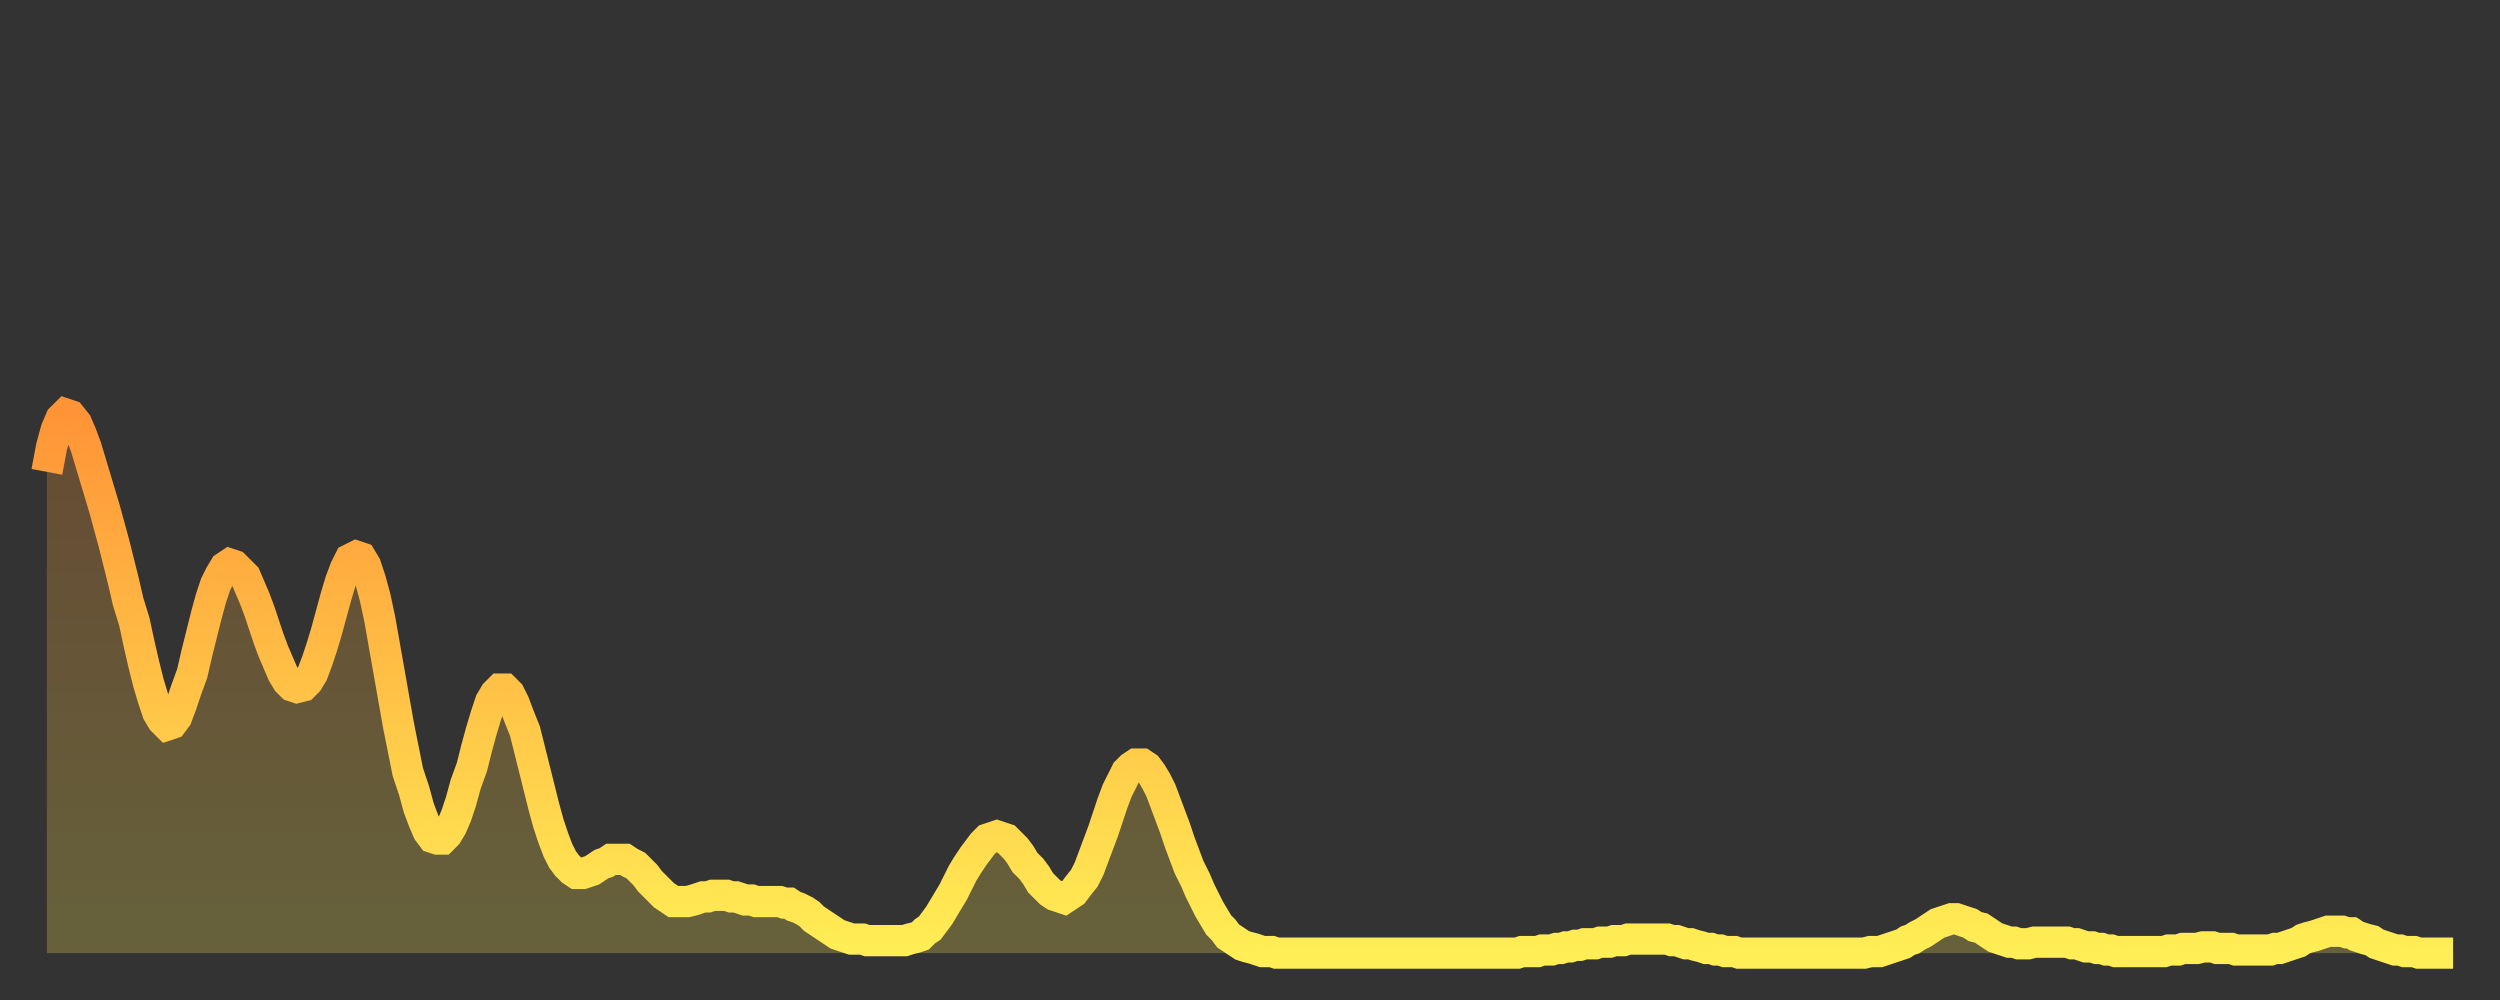 <?xml version="1.0" encoding="utf-8" ?>
<svg baseProfile="full" height="64" version="1.1" width="160" xmlns="http://www.w3.org/2000/svg" xmlns:ev="http://www.w3.org/2001/xml-events" xmlns:xlink="http://www.w3.org/1999/xlink"><rect width="100%" height="100%" fill="#333333" stroke="none"/><defs><linearGradient id="id23002" x1="0" x2="0" y1="0" y2="1"><stop offset="0%" stop-color="#ff9437" /><stop offset="50%" stop-color="#ffc146" /><stop offset="100%" stop-color="#ffee55" /></linearGradient></defs><g transform="translate(3,3)"><g><path d="M 0.0 27.2 L 0.3 25.6 0.6 24.5 0.9 23.8 1.2 23.5 1.5 23.6 1.9 24.1 2.2 24.8 2.5 25.6 2.8 26.6 3.1 27.6 3.4 28.6 3.7 29.6 4.0 30.7 4.3 31.8 4.6 33.0 4.9 34.2 5.2 35.5 5.6 36.8 5.9 38.2 6.2 39.5 6.5 40.7 6.8 41.7 7.1 42.6 7.4 43.1 7.7 43.4 8.0 43.3 8.3 42.9 8.6 42.1 8.9 41.2 9.3 40.1 9.6 38.8 9.9 37.6 10.2 36.4 10.5 35.3 10.8 34.4 11.1 33.8 11.4 33.3 11.7 33.1 12.0 33.2 12.3 33.5 12.7 33.9 13.0 34.6 13.3 35.3 13.6 36.1 13.9 37.0 14.2 37.9 14.5 38.7 14.8 39.4 15.1 40.1 15.4 40.6 15.7 40.9 16.0 41.0 16.4 40.9 16.7 40.6 17.0 40.1 17.3 39.3 17.6 38.4 17.9 37.4 18.2 36.3 18.5 35.2 18.8 34.2 19.1 33.4 19.4 32.8 19.8 32.6 20.1 32.7 20.4 33.2 20.7 34.1 21.0 35.2 21.3 36.6 21.6 38.3 21.9 40.0 22.2 41.7 22.5 43.4 22.8 44.9 23.1 46.4 23.5 47.6 23.8 48.7 24.1 49.5 24.4 50.2 24.7 50.6 25.0 50.7 25.3 50.7 25.6 50.4 25.9 49.9 26.2 49.2 26.5 48.3 26.8 47.2 27.2 46.1 27.5 44.9 27.8 43.8 28.1 42.8 28.4 41.9 28.7 41.4 29.0 41.1 29.3 41.1 29.6 41.4 29.9 42.0 30.2 42.8 30.6 43.8 30.9 45.0 31.2 46.2 31.5 47.4 31.8 48.6 32.1 49.7 32.4 50.6 32.7 51.4 33.0 52.0 33.3 52.4 33.6 52.7 33.9 52.9 34.3 52.9 34.6 52.8 34.9 52.7 35.2 52.5 35.5 52.3 35.8 52.2 36.1 52.0 36.4 52.0 36.7 52.0 37.0 52.0 37.3 52.2 37.7 52.4 38.0 52.7 38.3 53.0 38.6 53.4 38.9 53.7 39.2 54.0 39.5 54.3 39.8 54.5 40.1 54.7 40.4 54.7 40.7 54.7 41.0 54.7 41.4 54.6 41.7 54.5 42.0 54.4 42.3 54.4 42.6 54.3 42.9 54.3 43.2 54.3 43.5 54.3 43.8 54.4 44.1 54.4 44.4 54.5 44.7 54.6 45.1 54.6 45.4 54.7 45.7 54.7 46.0 54.7 46.3 54.7 46.6 54.7 46.9 54.7 47.2 54.8 47.5 54.8 47.8 55.0 48.1 55.1 48.5 55.3 48.8 55.5 49.1 55.8 49.4 56.0 49.7 56.2 50.0 56.4 50.3 56.6 50.6 56.8 50.9 56.9 51.2 57.0 51.5 57.1 51.8 57.1 52.2 57.1 52.5 57.2 52.8 57.2 53.1 57.2 53.4 57.2 53.7 57.2 54.0 57.2 54.3 57.2 54.6 57.2 54.9 57.2 55.2 57.1 55.6 57.0 55.9 56.9 56.2 56.6 56.5 56.4 56.8 56.0 57.1 55.6 57.4 55.1 57.7 54.6 58.0 54.1 58.3 53.5 58.6 52.9 58.9 52.4 59.3 51.8 59.6 51.4 59.9 51.0 60.2 50.7 60.5 50.6 60.8 50.5 61.1 50.6 61.4 50.7 61.7 51.0 62.0 51.3 62.3 51.7 62.6 52.2 63.0 52.6 63.3 53.0 63.6 53.5 63.9 53.8 64.2 54.1 64.5 54.3 64.8 54.4 65.1 54.5 65.4 54.3 65.7 54.1 66.0 53.7 66.4 53.2 66.7 52.6 67.0 51.8 67.3 51.0 67.6 50.2 67.9 49.3 68.2 48.4 68.5 47.6 68.8 47.0 69.1 46.4 69.4 46.1 69.7 45.9 70.1 45.9 70.4 46.1 70.7 46.5 71.0 47.0 71.3 47.6 71.6 48.4 71.9 49.2 72.2 50.0 72.5 50.9 72.8 51.7 73.1 52.5 73.5 53.3 73.8 54.0 74.1 54.6 74.4 55.2 74.7 55.7 75.0 56.2 75.3 56.5 75.6 56.9 75.9 57.1 76.2 57.3 76.5 57.5 76.8 57.6 77.2 57.7 77.5 57.8 77.8 57.9 78.1 57.9 78.4 57.9 78.7 58.0 79.0 58.0 79.3 58.0 79.6 58.0 79.9 58.0 80.2 58.0 80.5 58.0 80.9 58.0 81.2 58.0 81.5 58.0 81.8 58.0 82.1 58.0 82.4 58.0 82.7 58.0 83.0 58.0 83.3 58.0 83.6 58.0 83.9 58.0 84.3 58.0 84.6 58.0 84.9 58.0 85.2 58.0 85.5 58.0 85.8 58.0 86.1 58.0 86.4 58.0 86.7 58.0 87.0 58.0 87.3 58.0 87.6 58.0 88.0 58.0 88.3 58.0 88.6 58.0 88.9 58.0 89.2 58.0 89.5 58.0 89.8 58.0 90.1 58.0 90.4 58.0 90.7 58.0 91.0 58.0 91.4 58.0 91.7 58.0 92.0 58.0 92.3 58.0 92.6 58.0 92.9 58.0 93.2 58.0 93.5 58.0 93.8 58.0 94.1 58.0 94.4 57.9 94.7 57.9 95.1 57.9 95.4 57.9 95.7 57.8 96.0 57.8 96.3 57.8 96.6 57.7 96.9 57.7 97.2 57.6 97.5 57.6 97.8 57.5 98.1 57.5 98.4 57.4 98.8 57.4 99.1 57.4 99.4 57.3 99.7 57.3 100.0 57.3 100.3 57.2 100.6 57.2 100.9 57.2 101.2 57.1 101.5 57.1 101.8 57.1 102.2 57.1 102.5 57.1 102.8 57.1 103.1 57.1 103.4 57.1 103.7 57.1 104.0 57.2 104.3 57.2 104.6 57.3 104.9 57.4 105.2 57.4 105.5 57.5 105.9 57.6 106.2 57.7 106.5 57.7 106.8 57.8 107.1 57.8 107.4 57.9 107.7 57.9 108.0 57.9 108.3 58.0 108.6 58.0 108.9 58.0 109.3 58.0 109.6 58.0 109.9 58.0 110.2 58.0 110.5 58.0 110.8 58.0 111.1 58.0 111.4 58.0 111.7 58.0 112.0 58.0 112.3 58.0 112.6 58.0 113.0 58.0 113.3 58.0 113.6 58.0 113.9 58.0 114.2 58.0 114.5 58.0 114.8 58.0 115.1 58.0 115.4 58.0 115.7 58.0 116.0 58.0 116.3 58.0 116.7 57.9 117.0 57.9 117.3 57.9 117.6 57.8 117.9 57.7 118.2 57.6 118.5 57.5 118.8 57.4 119.1 57.2 119.4 57.1 119.7 56.9 120.1 56.7 120.4 56.5 120.7 56.3 121.0 56.1 121.3 56.0 121.6 55.9 121.9 55.8 122.2 55.8 122.5 55.9 122.8 56.0 123.1 56.1 123.4 56.3 123.8 56.4 124.1 56.6 124.4 56.8 124.7 57.0 125.0 57.1 125.3 57.2 125.6 57.3 125.9 57.3 126.2 57.4 126.5 57.4 126.8 57.4 127.2 57.3 127.5 57.3 127.8 57.3 128.1 57.3 128.4 57.3 128.7 57.3 129.0 57.3 129.3 57.3 129.6 57.4 129.9 57.4 130.2 57.5 130.5 57.6 130.9 57.6 131.2 57.7 131.5 57.7 131.8 57.8 132.1 57.8 132.4 57.9 132.7 57.9 133.0 57.9 133.3 57.9 133.6 57.9 133.9 57.9 134.2 57.9 134.6 57.9 134.9 57.9 135.2 57.9 135.5 57.9 135.8 57.8 136.1 57.8 136.4 57.8 136.7 57.7 137.0 57.7 137.3 57.7 137.6 57.7 138.0 57.6 138.3 57.6 138.6 57.6 138.9 57.7 139.2 57.7 139.5 57.7 139.8 57.7 140.1 57.8 140.4 57.8 140.7 57.8 141.0 57.8 141.3 57.8 141.7 57.8 142.0 57.8 142.3 57.8 142.6 57.7 142.9 57.7 143.2 57.6 143.5 57.5 143.8 57.4 144.1 57.3 144.4 57.1 144.7 57.0 145.1 56.9 145.4 56.8 145.7 56.7 146.0 56.6 146.3 56.6 146.6 56.6 146.9 56.6 147.2 56.7 147.5 56.7 147.8 56.9 148.1 57.0 148.4 57.1 148.8 57.2 149.1 57.4 149.4 57.5 149.7 57.6 150.0 57.7 150.3 57.8 150.6 57.8 150.9 57.9 151.2 57.9 151.5 57.9 151.8 58.0 152.1 58.0 152.5 58.0 152.8 58.0 153.1 58.0 153.4 58.0 153.7 58.0 154.0 58.0" fill="none" id="graph-curve" opacity="1" stroke="url(#id23002)" stroke-width="2" /><path d="M 0 58 L 0.0 27.2 0.3 25.6 0.6 24.5 0.9 23.8 1.2 23.5 1.5 23.6 1.9 24.1 2.2 24.8 2.5 25.6 2.8 26.6 3.1 27.6 3.4 28.6 3.7 29.6 4.0 30.7 4.3 31.8 4.6 33.0 4.9 34.2 5.2 35.5 5.6 36.8 5.9 38.2 6.2 39.5 6.5 40.7 6.8 41.7 7.1 42.6 7.4 43.1 7.7 43.4 8.0 43.3 8.3 42.9 8.6 42.1 8.9 41.2 9.3 40.1 9.6 38.8 9.9 37.6 10.2 36.4 10.5 35.3 10.8 34.4 11.1 33.8 11.4 33.3 11.7 33.1 12.0 33.2 12.3 33.5 12.7 33.9 13.0 34.6 13.3 35.3 13.6 36.1 13.9 37.0 14.2 37.9 14.5 38.7 14.8 39.4 15.1 40.1 15.4 40.6 15.7 40.9 16.0 41.0 16.4 40.9 16.7 40.6 17.0 40.1 17.3 39.3 17.6 38.4 17.9 37.4 18.2 36.3 18.5 35.2 18.8 34.2 19.1 33.4 19.4 32.8 19.8 32.6 20.1 32.7 20.4 33.2 20.7 34.1 21.0 35.2 21.3 36.6 21.6 38.3 21.9 40.0 22.2 41.7 22.5 43.4 22.8 44.9 23.1 46.4 23.5 47.6 23.8 48.7 24.1 49.5 24.4 50.2 24.7 50.6 25.0 50.7 25.3 50.7 25.6 50.4 25.9 49.9 26.2 49.2 26.5 48.3 26.8 47.2 27.2 46.1 27.5 44.9 27.8 43.8 28.1 42.8 28.4 41.9 28.7 41.4 29.0 41.1 29.3 41.1 29.6 41.4 29.9 42.0 30.2 42.8 30.6 43.8 30.9 45.0 31.2 46.2 31.5 47.4 31.8 48.6 32.1 49.7 32.4 50.6 32.7 51.4 33.0 52.0 33.3 52.4 33.6 52.7 33.9 52.9 34.3 52.9 34.6 52.8 34.9 52.7 35.2 52.5 35.5 52.3 35.8 52.2 36.1 52.0 36.4 52.0 36.7 52.0 37.0 52.0 37.3 52.2 37.7 52.4 38.0 52.7 38.3 53.0 38.6 53.4 38.9 53.7 39.2 54.0 39.5 54.3 39.8 54.5 40.1 54.7 40.4 54.7 40.7 54.7 41.0 54.7 41.4 54.6 41.7 54.5 42.0 54.4 42.3 54.4 42.6 54.3 42.9 54.3 43.2 54.3 43.5 54.3 43.8 54.4 44.1 54.4 44.4 54.5 44.7 54.6 45.1 54.6 45.4 54.7 45.7 54.7 46.0 54.7 46.3 54.7 46.6 54.7 46.9 54.7 47.2 54.8 47.5 54.8 47.8 55.0 48.1 55.1 48.5 55.3 48.8 55.5 49.1 55.8 49.4 56.0 49.7 56.2 50.0 56.4 50.3 56.6 50.6 56.8 50.9 56.9 51.2 57.0 51.5 57.1 51.8 57.1 52.2 57.1 52.5 57.2 52.8 57.2 53.1 57.2 53.4 57.2 53.7 57.2 54.0 57.2 54.3 57.2 54.6 57.2 54.9 57.2 55.2 57.1 55.6 57.0 55.9 56.9 56.2 56.6 56.5 56.4 56.8 56.0 57.1 55.6 57.4 55.1 57.7 54.6 58.0 54.1 58.3 53.5 58.6 52.9 58.9 52.4 59.3 51.8 59.6 51.4 59.9 51.0 60.2 50.7 60.5 50.6 60.8 50.5 61.1 50.6 61.4 50.7 61.7 51.0 62.0 51.3 62.3 51.7 62.6 52.2 63.0 52.6 63.3 53.0 63.6 53.5 63.9 53.8 64.2 54.1 64.5 54.3 64.8 54.4 65.1 54.5 65.4 54.3 65.7 54.1 66.0 53.7 66.4 53.2 66.7 52.6 67.0 51.8 67.3 51.0 67.6 50.2 67.9 49.3 68.2 48.4 68.5 47.6 68.8 47.0 69.1 46.4 69.4 46.1 69.7 45.9 70.1 45.9 70.4 46.1 70.7 46.5 71.0 47.0 71.3 47.6 71.6 48.4 71.9 49.2 72.2 50.0 72.5 50.9 72.8 51.7 73.1 52.5 73.5 53.3 73.8 54.0 74.1 54.6 74.4 55.2 74.7 55.7 75.0 56.2 75.3 56.5 75.6 56.9 75.9 57.1 76.2 57.3 76.5 57.5 76.8 57.6 77.2 57.7 77.5 57.8 77.8 57.9 78.1 57.9 78.4 57.9 78.7 58.0 79.0 58.0 79.3 58.0 79.6 58.0 79.9 58.0 80.2 58.0 80.5 58.0 80.9 58.0 81.2 58.0 81.5 58.0 81.8 58.0 82.1 58.0 82.4 58.0 82.7 58.0 83.0 58.0 83.3 58.0 83.6 58.0 83.9 58.0 84.3 58.0 84.6 58.0 84.9 58.0 85.2 58.0 85.5 58.0 85.8 58.0 86.1 58.0 86.4 58.0 86.7 58.0 87.0 58.0 87.3 58.0 87.6 58.0 88.0 58.0 88.3 58.0 88.6 58.0 88.9 58.0 89.2 58.0 89.5 58.0 89.8 58.0 90.1 58.0 90.4 58.0 90.7 58.0 91.0 58.0 91.4 58.0 91.7 58.0 92.0 58.0 92.3 58.0 92.6 58.0 92.9 58.0 93.2 58.0 93.5 58.0 93.8 58.0 94.1 58.0 94.4 57.9 94.7 57.9 95.1 57.9 95.4 57.9 95.7 57.8 96.0 57.8 96.3 57.8 96.6 57.7 96.9 57.7 97.2 57.6 97.5 57.6 97.8 57.5 98.1 57.5 98.4 57.4 98.8 57.4 99.1 57.4 99.4 57.3 99.7 57.3 100.0 57.3 100.3 57.2 100.6 57.2 100.9 57.2 101.2 57.1 101.5 57.1 101.8 57.1 102.2 57.1 102.5 57.1 102.8 57.1 103.1 57.1 103.4 57.1 103.7 57.1 104.0 57.2 104.3 57.2 104.6 57.3 104.9 57.4 105.2 57.4 105.5 57.5 105.9 57.6 106.2 57.7 106.5 57.7 106.8 57.8 107.1 57.8 107.4 57.9 107.7 57.9 108.0 57.9 108.3 58.0 108.6 58.0 108.9 58.0 109.3 58.0 109.6 58.0 109.9 58.0 110.2 58.0 110.5 58.0 110.8 58.0 111.1 58.0 111.4 58.0 111.7 58.0 112.0 58.0 112.3 58.0 112.6 58.0 113.0 58.0 113.3 58.0 113.6 58.0 113.9 58.0 114.2 58.0 114.5 58.0 114.8 58.0 115.1 58.0 115.4 58.0 115.7 58.0 116.0 58.0 116.3 58.0 116.7 57.9 117.0 57.9 117.3 57.9 117.6 57.8 117.9 57.7 118.2 57.6 118.5 57.5 118.8 57.4 119.1 57.2 119.4 57.1 119.7 56.9 120.1 56.7 120.4 56.5 120.7 56.3 121.0 56.1 121.3 56.0 121.6 55.9 121.9 55.8 122.2 55.8 122.5 55.9 122.8 56.0 123.1 56.1 123.4 56.3 123.8 56.4 124.1 56.6 124.4 56.8 124.7 57.0 125.0 57.1 125.3 57.2 125.6 57.3 125.9 57.3 126.2 57.4 126.5 57.4 126.8 57.4 127.2 57.3 127.5 57.3 127.8 57.3 128.1 57.3 128.4 57.3 128.7 57.3 129.0 57.3 129.3 57.3 129.6 57.4 129.9 57.4 130.2 57.5 130.5 57.6 130.9 57.6 131.2 57.7 131.5 57.7 131.8 57.8 132.1 57.8 132.4 57.9 132.7 57.9 133.0 57.9 133.3 57.9 133.6 57.9 133.9 57.9 134.2 57.9 134.6 57.9 134.9 57.9 135.2 57.9 135.5 57.9 135.8 57.8 136.1 57.8 136.4 57.8 136.7 57.7 137.0 57.7 137.3 57.7 137.6 57.7 138.0 57.6 138.3 57.6 138.6 57.6 138.9 57.7 139.2 57.7 139.5 57.7 139.8 57.7 140.1 57.8 140.4 57.8 140.7 57.8 141.0 57.8 141.3 57.8 141.7 57.8 142.0 57.8 142.3 57.8 142.6 57.7 142.9 57.7 143.2 57.6 143.5 57.5 143.8 57.4 144.1 57.3 144.4 57.1 144.7 57.0 145.1 56.9 145.4 56.8 145.7 56.7 146.0 56.6 146.3 56.6 146.6 56.6 146.9 56.6 147.2 56.7 147.5 56.7 147.8 56.9 148.1 57.0 148.4 57.1 148.8 57.2 149.1 57.4 149.4 57.5 149.7 57.6 150.0 57.7 150.3 57.8 150.6 57.8 150.9 57.9 151.2 57.9 151.5 57.9 151.8 58.0 152.1 58.0 152.5 58.0 152.8 58.0 153.1 58.0 153.4 58.0 153.7 58.0 154.0 58.0 154 58" fill="url(#id23002)" fill-opacity=".25" id="graph-shadow" /></g></g></svg>